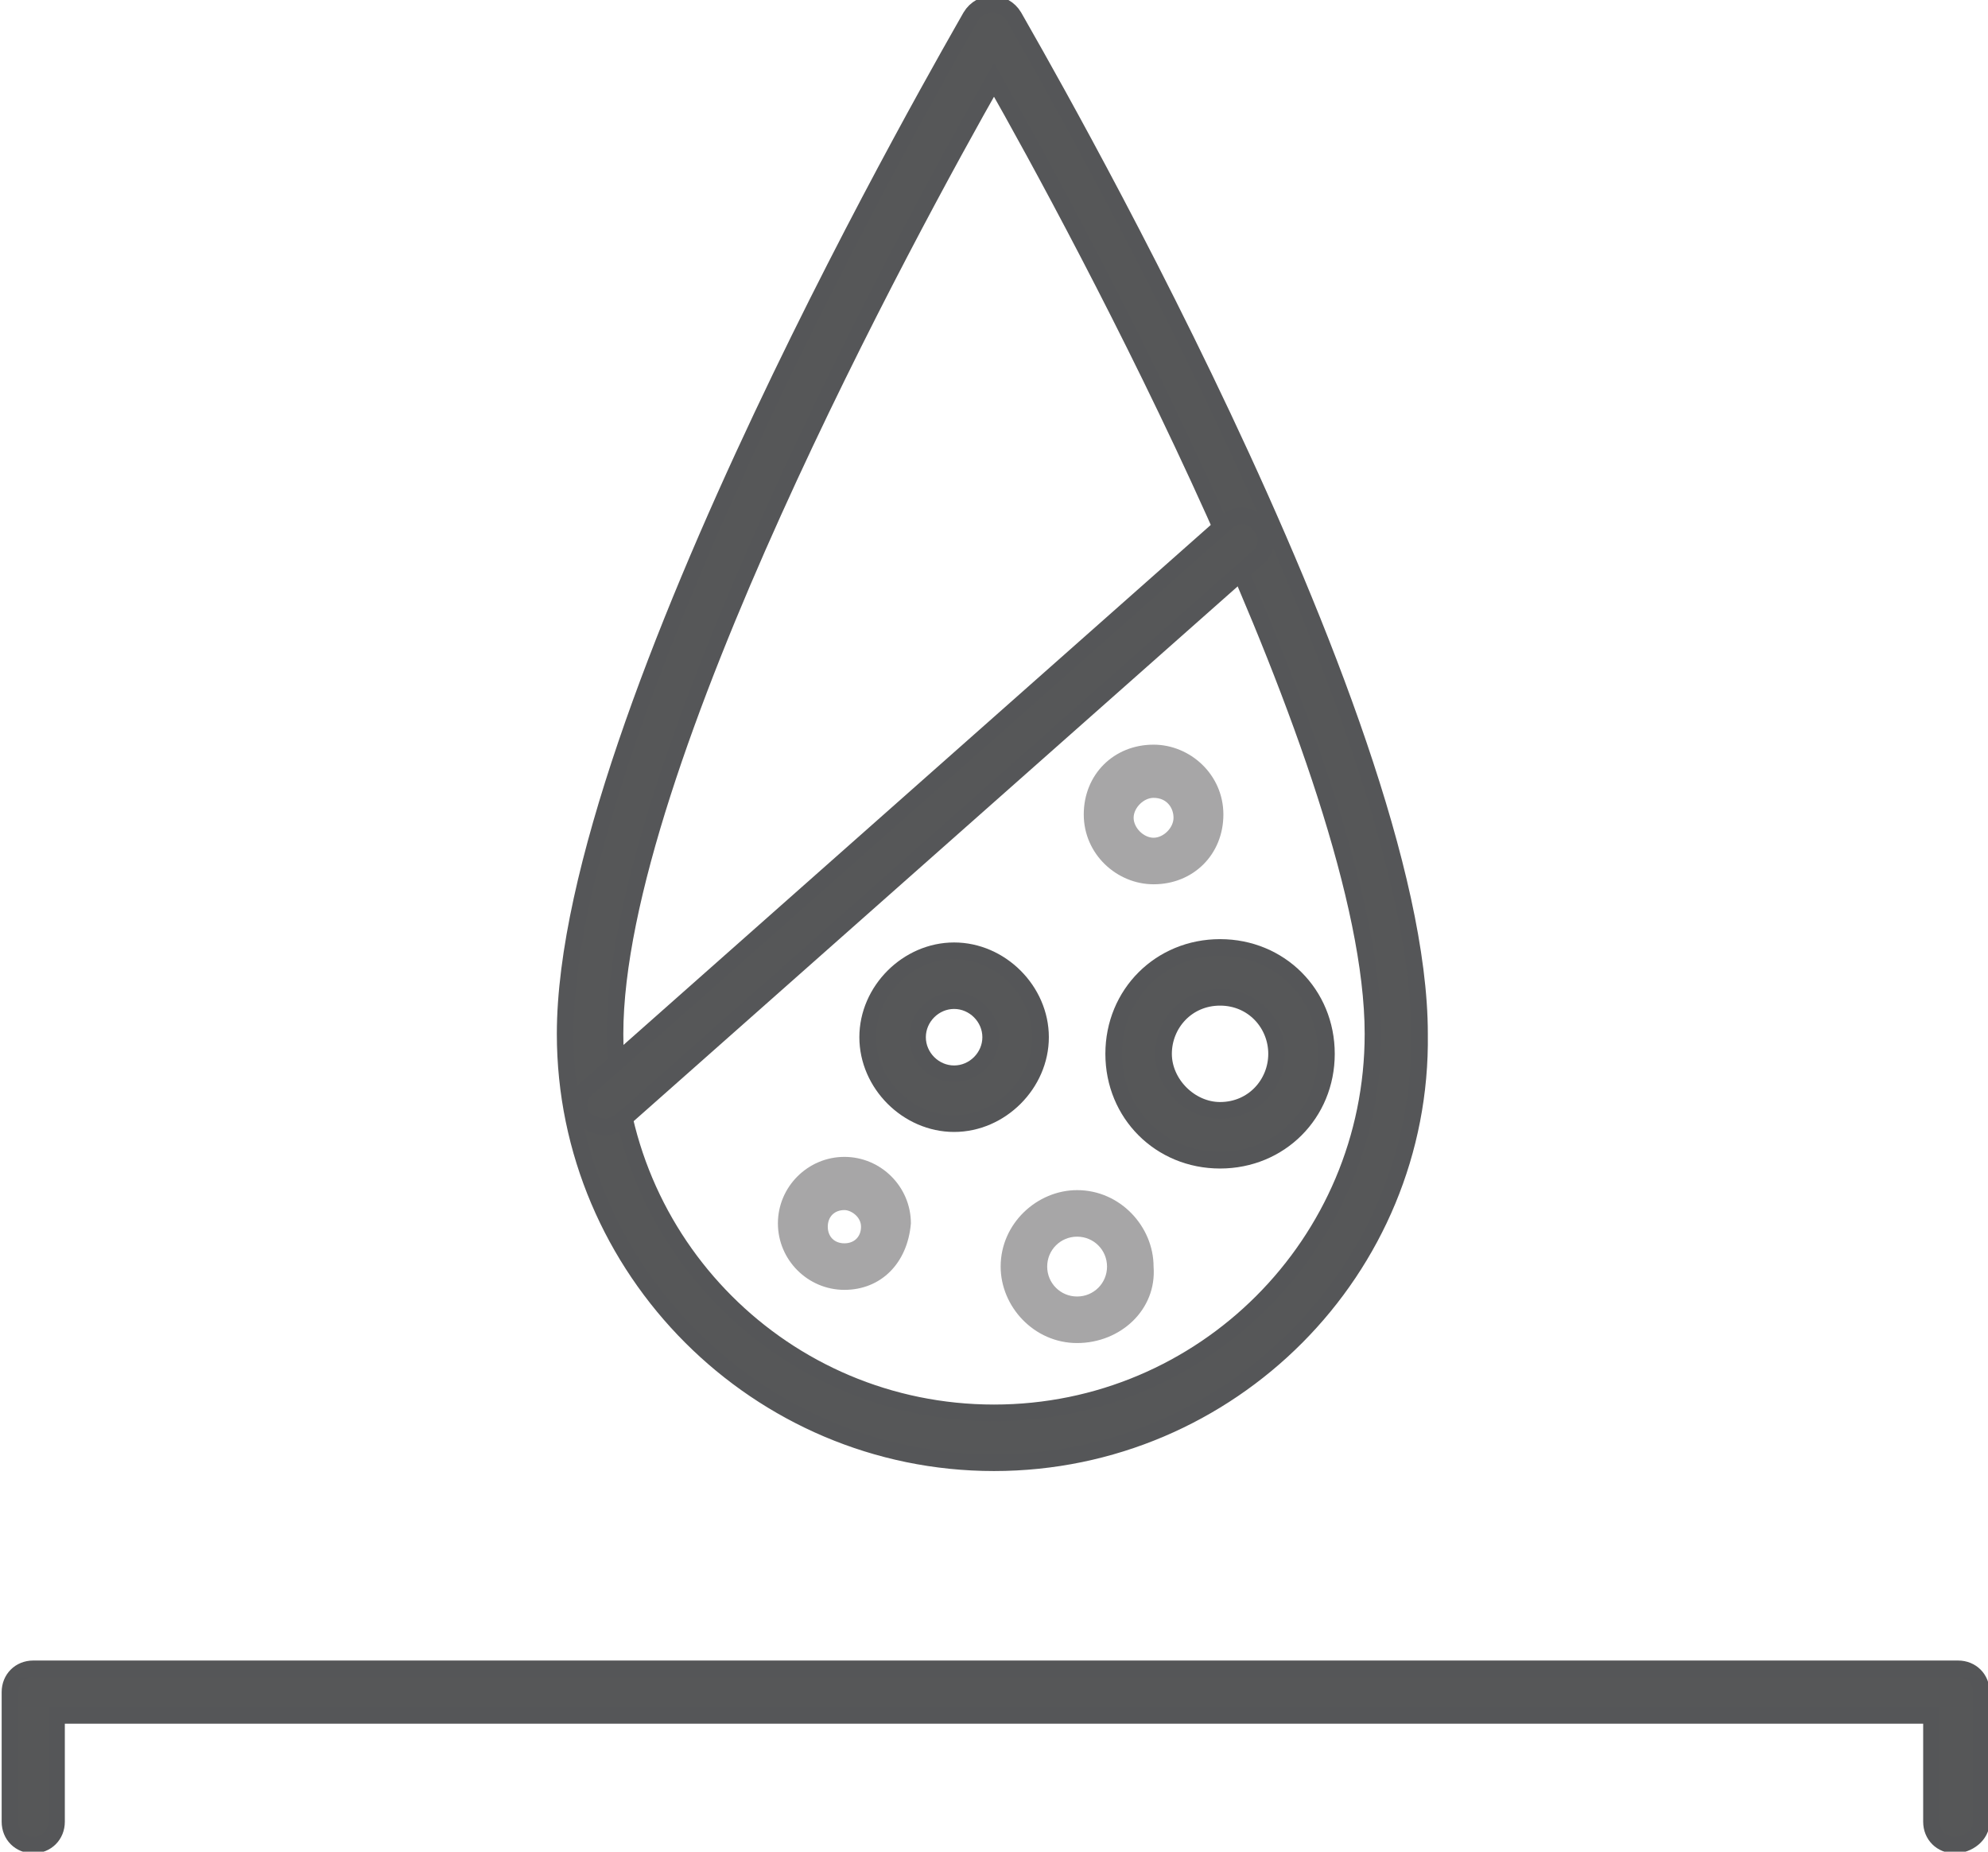 <?xml version="1.0" encoding="utf-8"?>
<!-- Generator: Adobe Illustrator 25.1.0, SVG Export Plug-In . SVG Version: 6.00 Build 0)  -->
<svg version="1.1" xmlns="http://www.w3.org/2000/svg" xmlns:xlink="http://www.w3.org/1999/xlink" x="0px" y="0px"
	 viewBox="0 0 59.8 55.7" style="enable-background:new 0 0 59.8 55.7;" xml:space="preserve">
<style type="text/css">
	.st0{fill:#565758;stroke:#555658;stroke-width:0.5;stroke-miterlimit:10;}
	.st1{fill:#A7A6A7;}
</style>
<g id="Layer_2">
	<g>
		<g>
			<g>
				<path class="st0" d="M58.8,55.5c-0.4,0-0.7-0.3-0.7-0.7v-3.2H1.7v3.2c0,0.4-0.3,0.7-0.7,0.7s-0.7-0.3-0.7-0.7v-3.9
					c0-0.4,0.3-0.7,0.7-0.7h57.9c0.4,0,0.7,0.3,0.7,0.7v3.9C59.6,55.2,59.2,55.5,58.8,55.5z"/>
			</g>
		</g>
		<g>
			<path class="st0" d="M28.7,33.8c-1.4,0-2.6-1.2-2.6-2.6c0-1.4,1.2-2.6,2.6-2.6c1.4,0,2.6,1.2,2.6,2.6
				C31.3,32.6,30.1,33.8,28.7,33.8z M28.7,30.1c-0.6,0-1.1,0.5-1.1,1.1c0,0.6,0.5,1.1,1.1,1.1c0.6,0,1.1-0.5,1.1-1.1
				C29.8,30.6,29.3,30.1,28.7,30.1z"/>
		</g>
		<g>
			<path class="st0" d="M36.7,34.9c-1.8,0-3.2-1.4-3.2-3.2c0-1.8,1.4-3.2,3.2-3.2c1.8,0,3.2,1.4,3.2,3.2
				C39.9,33.5,38.5,34.9,36.7,34.9z M36.7,30c-1,0-1.7,0.8-1.7,1.7s0.8,1.7,1.7,1.7c1,0,1.7-0.8,1.7-1.7S37.7,30,36.7,30z"/>
		</g>
		<g>
			<path class="st1" d="M25.4,38.8c-1.1,0-2-0.9-2-2c0-1.1,0.9-2,2-2s2,0.9,2,2C27.3,38,26.5,38.8,25.4,38.8z M25.4,36.4
				c-0.3,0-0.5,0.2-0.5,0.5s0.2,0.5,0.5,0.5c0.3,0,0.5-0.2,0.5-0.5S25.6,36.4,25.4,36.4z"/>
		</g>
		<g>
			<path class="st1" d="M34.7,26.6c-1.1,0-2.1-0.9-2.1-2.1s0.9-2.1,2.1-2.1c1.1,0,2.1,0.9,2.1,2.1S35.9,26.6,34.7,26.6z M34.7,24
				c-0.3,0-0.6,0.3-0.6,0.6s0.3,0.6,0.6,0.6c0.3,0,0.6-0.3,0.6-0.6S35.1,24,34.7,24z"/>
		</g>
		<g>
			<path class="st1" d="M32.4,40.4c-1.3,0-2.3-1.1-2.3-2.3c0-1.3,1.1-2.3,2.3-2.3c1.3,0,2.3,1.1,2.3,2.3
				C34.8,39.4,33.7,40.4,32.4,40.4z M32.4,37.2c-0.5,0-0.9,0.4-0.9,0.9s0.4,0.9,0.9,0.9c0.5,0,0.9-0.4,0.9-0.9S32.9,37.2,32.4,37.2z
				"/>
		</g>
		<g>
			<g>
				<path class="st0" d="M29.9,44c-7.1,0-12.9-5.8-12.9-12.9c0-9.6,11.7-29.7,12.2-30.6c0.3-0.5,1-0.5,1.3,0
					c0.5,0.9,12.2,21,12.2,30.6C42.8,38.2,37,44,29.9,44z M29.9,2.4c-2.5,4.4-11.4,20.7-11.4,28.7c0,6.3,5.1,11.4,11.4,11.4
					c6.3,0,11.4-5.1,11.4-11.4C41.3,23.2,32.4,6.8,29.9,2.4z"/>
			</g>
		</g>
		<g>
			<path class="st0" d="M18.2,33.9c-0.2,0-0.4-0.1-0.6-0.2c-0.3-0.3-0.2-0.8,0.1-1l19.2-17c0.3-0.3,0.8-0.2,1,0.1
				c0.3,0.3,0.2,0.8-0.1,1l-19.2,17C18.5,33.8,18.4,33.9,18.2,33.9z"/>
		</g>
	</g>
</g>
<g id="Layer_4">
</g>
</svg>
